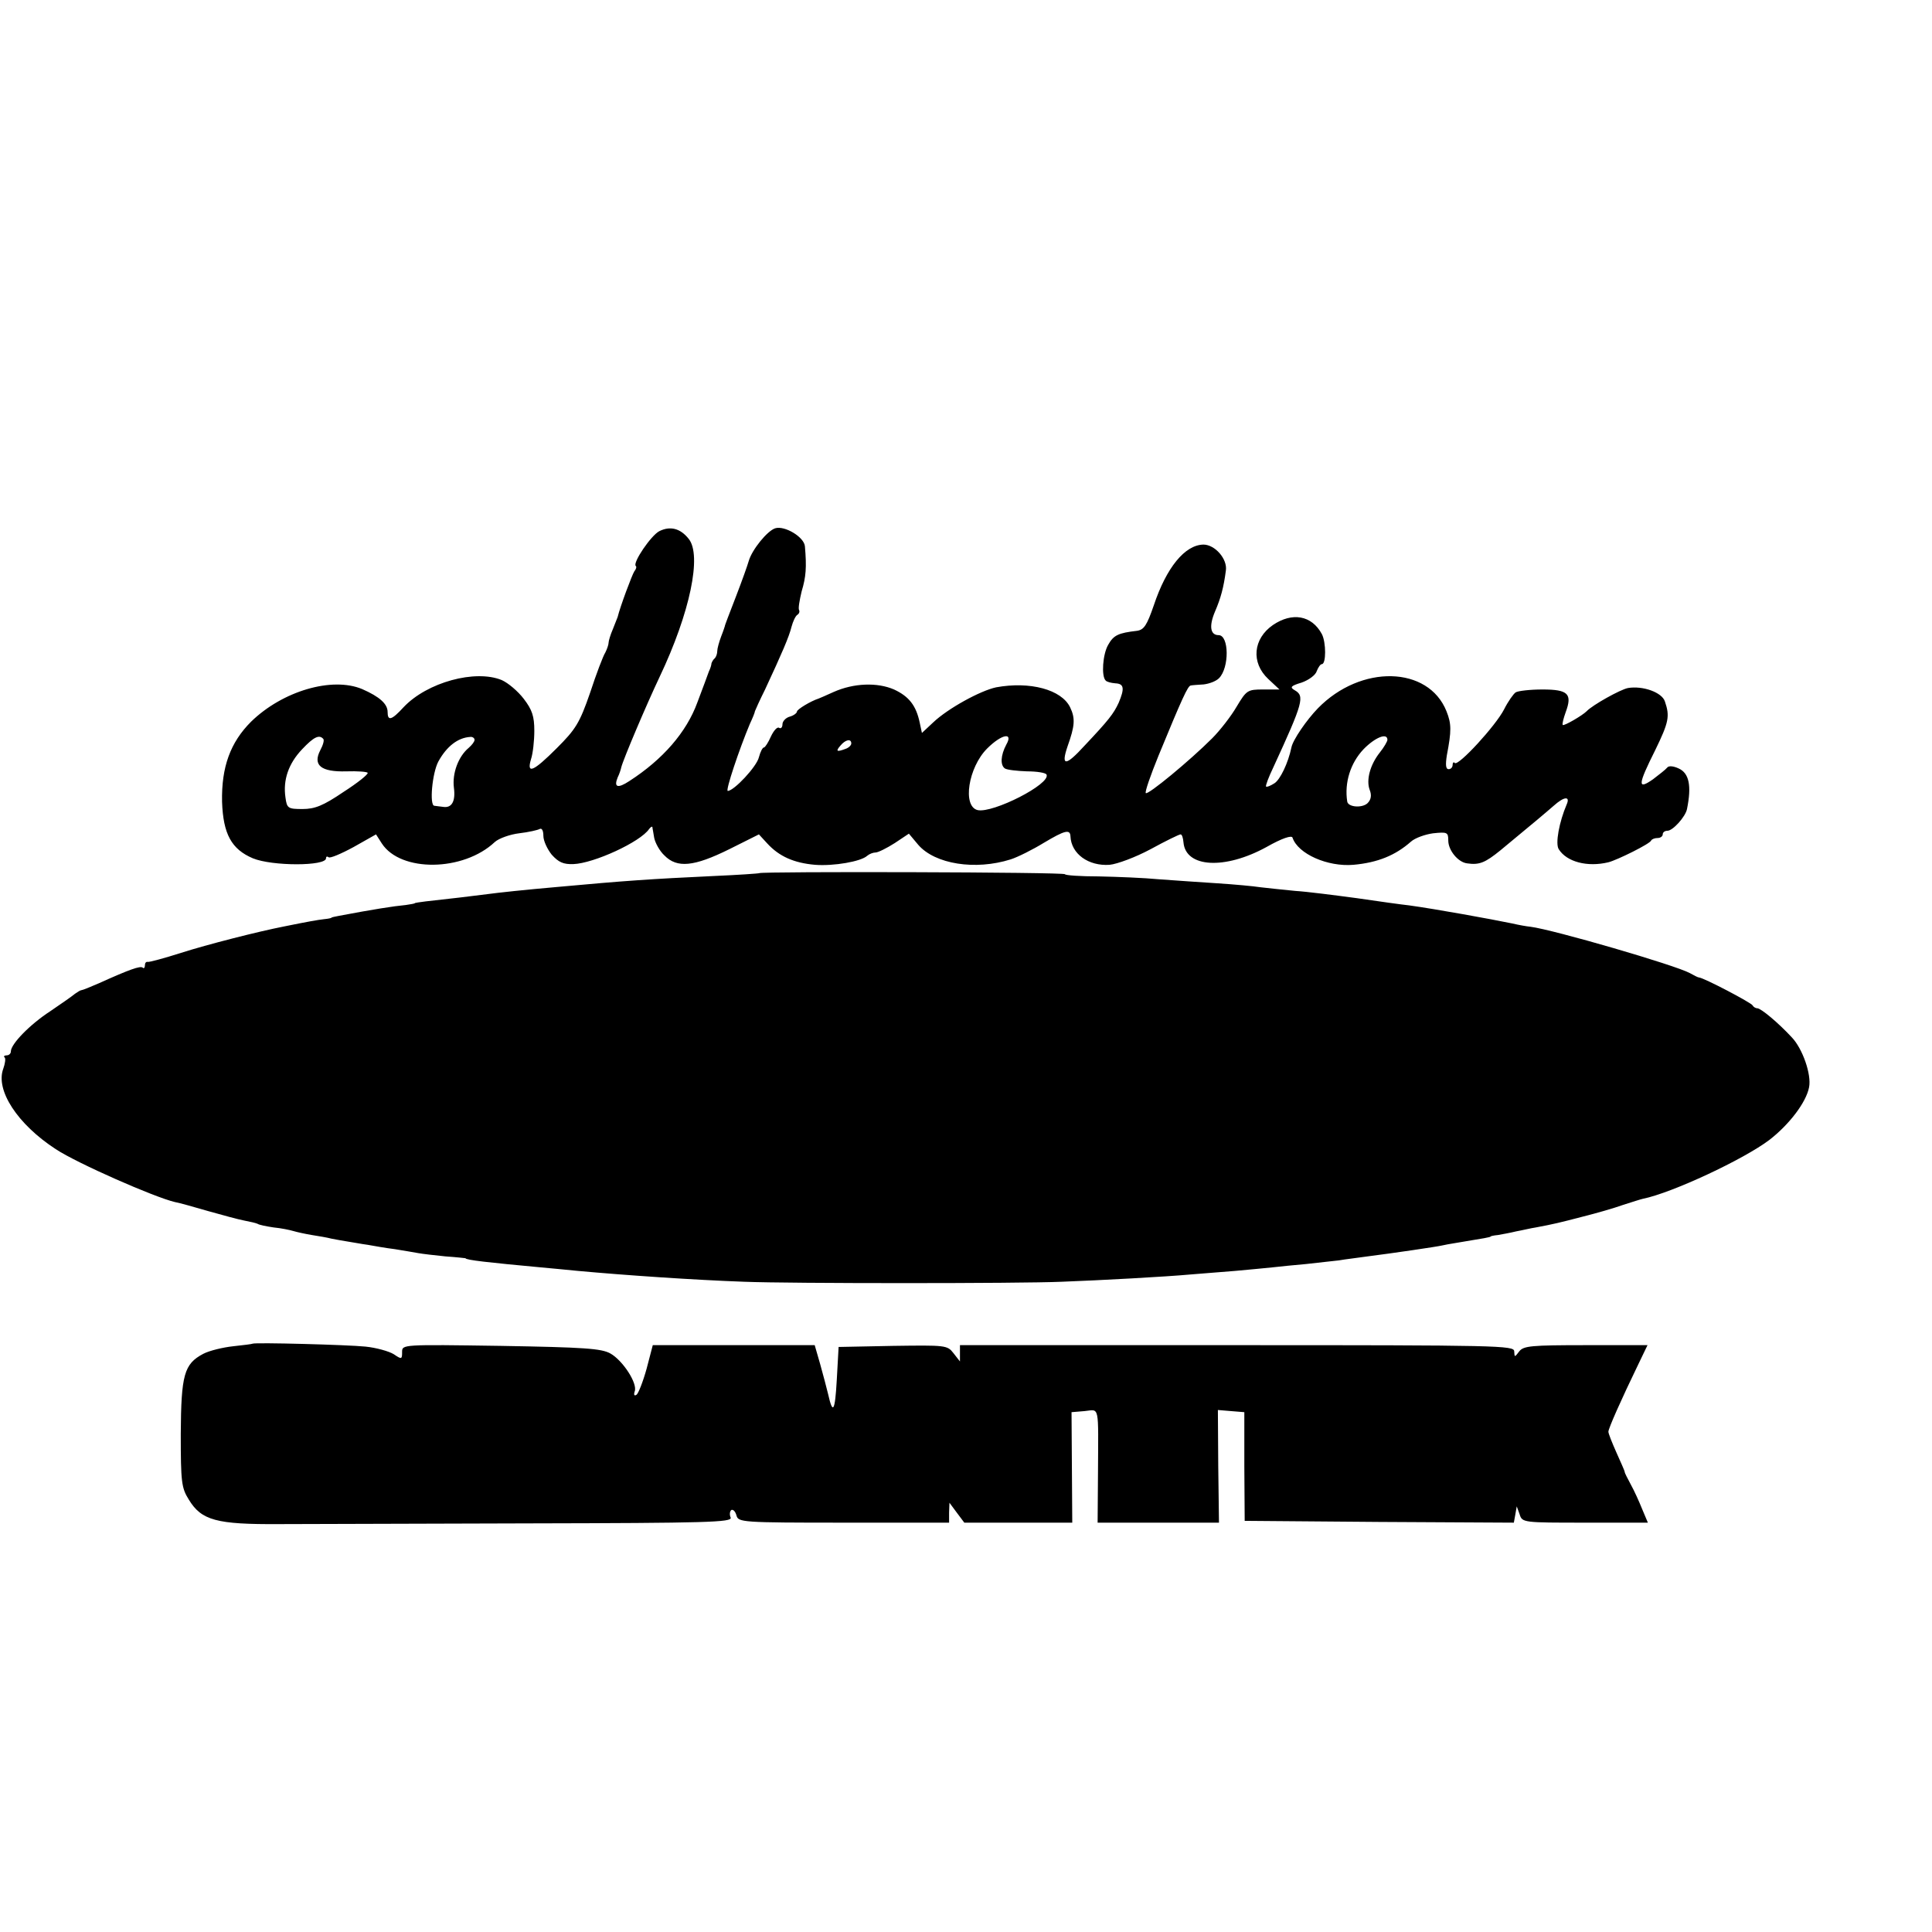 <?xml version="1.0" standalone="no"?>
<!DOCTYPE svg PUBLIC "-//W3C//DTD SVG 20010904//EN"
 "http://www.w3.org/TR/2001/REC-SVG-20010904/DTD/svg10.dtd">
<svg version="1.0" xmlns="http://www.w3.org/2000/svg"
 width="16pt" height="16pt" viewBox="0 0 16 16"
 preserveAspectRatio="xMidYMid meet">
<g transform="translate(0,16) scale(0.003,-0.003)"
fill="#000000" stroke="none">
<path d="M1820 3867 c-23 -12 -74 -87 -65 -96 3 -2 1 -9 -4 -15 -6 -9 -39 -97
-46 -126 -1 -3 -7 -18 -13 -33 -7 -16 -12 -33 -12 -38 0 -5 -4 -17 -9 -27 -6
-9 -25 -59 -42 -111 -29 -84 -40 -101 -92 -153 -65 -65 -84 -73 -71 -30 5 15
9 50 9 78 0 40 -6 58 -29 88 -16 21 -43 44 -61 52 -73 30 -206 -6 -271 -75
-33 -36 -44 -39 -44 -13 0 22 -22 42 -70 63 -83 35 -220 -5 -307 -90 -57 -57
-82 -125 -80 -221 3 -89 26 -131 85 -156 53 -22 202 -22 202 0 0 5 3 6 7 3 3
-4 34 9 69 28 l62 35 16 -25 c52 -80 225 -78 312 4 11 10 42 21 67 24 26 3 52
9 57 12 6 3 10 -5 10 -19 0 -14 11 -37 23 -52 19 -21 32 -27 60 -26 56 2 185
61 209 97 4 5 8 8 9 5 0 -3 3 -16 5 -30 3 -14 15 -36 28 -48 35 -36 82 -31
179 17 l82 41 23 -25 c33 -36 74 -54 132 -59 51 -4 127 9 144 25 6 5 16 9 23
9 7 0 31 12 53 26 l39 26 26 -31 c46 -53 157 -71 255 -40 19 6 61 27 92 46 57
34 72 38 73 18 2 -49 50 -83 108 -79 21 2 72 21 113 43 42 23 79 41 83 41 4 0
7 -10 8 -22 6 -70 114 -76 229 -13 44 25 70 33 72 26 15 -45 97 -81 168 -75
67 6 116 26 159 64 11 10 39 20 61 23 39 4 42 3 42 -20 0 -27 27 -60 52 -63
34 -5 50 2 92 36 98 81 124 103 147 123 29 26 46 27 36 4 -21 -49 -32 -109
-22 -124 22 -35 79 -50 137 -36 24 6 115 51 118 60 2 4 10 7 18 7 8 0 14 5 14
10 0 6 6 10 13 10 15 0 50 39 54 60 13 64 6 99 -23 112 -15 7 -28 8 -32 2 -4
-5 -22 -19 -39 -32 -43 -30 -42 -16 6 80 38 78 41 94 27 135 -8 25 -61 44
-102 37 -21 -4 -98 -47 -114 -64 -12 -12 -62 -41 -66 -38 -2 3 2 18 8 35 19
51 7 63 -64 63 -35 0 -68 -4 -74 -8 -6 -4 -21 -25 -32 -47 -23 -45 -126 -157
-136 -148 -3 4 -6 1 -6 -5 0 -7 -5 -12 -11 -12 -8 0 -9 12 -5 38 13 68 13 87
-1 122 -50 125 -236 130 -355 8 -31 -32 -69 -87 -73 -108 -9 -43 -31 -89 -47
-99 -11 -7 -21 -11 -23 -9 -2 2 7 26 20 53 83 180 87 197 59 213 -14 8 -11 12
19 21 20 7 39 21 42 32 4 10 10 19 14 19 12 0 12 60 0 83 -28 52 -82 61 -135
25 -55 -38 -61 -104 -13 -149 l31 -29 -45 0 c-43 0 -46 -2 -73 -47 -15 -26
-46 -66 -68 -88 -61 -61 -177 -157 -183 -151 -3 3 13 49 35 103 65 158 81 193
89 194 4 1 21 2 36 3 16 2 34 9 42 17 29 29 28 119 -1 119 -23 0 -27 25 -10
65 16 37 24 67 30 113 5 32 -30 72 -62 72 -51 -1 -102 -63 -137 -168 -19 -55
-27 -67 -46 -70 -52 -6 -65 -12 -80 -39 -15 -26 -19 -86 -7 -98 3 -4 15 -7 27
-8 24 -1 26 -14 9 -54 -14 -30 -27 -47 -94 -118 -52 -57 -66 -58 -47 -2 20 56
22 77 7 108 -24 49 -111 72 -204 55 -43 -9 -133 -58 -174 -97 l-31 -29 -6 28
c-10 48 -30 73 -71 92 -46 20 -111 18 -167 -7 -20 -9 -38 -17 -41 -18 -22 -7
-60 -30 -60 -36 0 -4 -9 -11 -20 -14 -11 -3 -20 -13 -20 -21 0 -8 -4 -13 -9
-10 -5 4 -15 -7 -23 -24 -7 -16 -16 -30 -19 -30 -4 0 -10 -12 -14 -27 -6 -26
-69 -93 -86 -93 -7 0 32 116 61 185 8 17 14 32 14 35 1 3 13 30 28 60 47 101
66 145 73 173 4 15 11 30 16 33 5 3 7 9 5 13 -3 4 1 27 7 52 12 40 14 66 9
124 -2 26 -56 58 -82 50 -22 -7 -64 -59 -73 -90 -3 -11 -19 -56 -36 -100 -17
-44 -31 -80 -30 -80 0 0 -4 -13 -10 -28 -6 -16 -11 -34 -11 -41 0 -7 -3 -16
-7 -20 -5 -4 -8 -11 -9 -14 0 -4 -3 -14 -7 -22 -3 -8 -17 -47 -32 -86 -30 -82
-95 -157 -188 -217 -32 -21 -43 -17 -32 10 5 10 9 23 10 28 5 21 69 172 106
250 84 177 117 336 80 381 -23 29 -51 36 -81 21z m-928 -573 c4 -3 0 -17 -8
-32 -21 -41 2 -60 72 -58 31 1 57 -1 59 -4 2 -4 -28 -28 -67 -53 -56 -38 -79
-47 -113 -47 -40 0 -43 2 -47 32 -7 48 8 93 46 133 32 34 47 41 58 29z m418
-3 c0 -5 -7 -14 -16 -22 -29 -24 -46 -71 -41 -110 5 -38 -6 -57 -30 -53 -7 1
-18 2 -24 3 -14 1 -6 90 11 122 23 42 54 66 88 68 6 1 12 -3 12 -8z m1468 -13
c-16 -30 -17 -57 -4 -66 6 -4 34 -7 61 -8 28 0 52 -4 54 -9 12 -26 -148 -107
-190 -98 -43 10 -26 118 26 170 40 40 73 46 53 11z m1052 13 c0 -4 -9 -20 -21
-35 -27 -34 -38 -76 -28 -103 6 -15 4 -27 -6 -37 -15 -14 -54 -11 -56 5 -8 52
9 106 45 144 31 32 66 47 66 26z m-1480 -10 c0 -5 -7 -12 -16 -15 -24 -9 -28
-7 -14 9 14 17 30 20 30 6z"/>
<path d="M2096 2923 c-1 -1 -58 -5 -127 -8 -171 -8 -244 -13 -429 -30 -92 -8
-166 -16 -195 -20 -30 -4 -114 -14 -170 -20 -16 -2 -30 -4 -30 -5 0 -1 -11 -3
-25 -5 -33 -3 -90 -12 -185 -30 -11 -2 -20 -4 -20 -5 0 -1 -9 -3 -20 -4 -18
-2 -46 -7 -110 -20 -72 -14 -213 -50 -285 -73 -47 -15 -88 -26 -92 -25 -5 1
-8 -3 -8 -10 0 -6 -3 -9 -6 -6 -6 6 -37 -5 -121 -43 -23 -10 -45 -19 -48 -19
-3 0 -11 -5 -18 -10 -7 -6 -37 -27 -68 -48 -57 -37 -109 -91 -109 -111 0 -6
-5 -11 -12 -11 -6 0 -9 -3 -5 -6 3 -3 1 -17 -4 -31 -22 -59 39 -153 145 -222
59 -39 273 -133 329 -146 12 -2 54 -14 92 -25 39 -11 83 -23 99 -26 16 -3 33
-7 37 -9 4 -3 24 -7 44 -10 21 -2 45 -7 55 -10 10 -3 33 -8 51 -11 19 -3 43
-7 54 -10 11 -2 31 -6 45 -8 14 -2 39 -7 55 -9 17 -3 50 -9 75 -12 25 -4 54
-9 65 -11 11 -2 45 -6 75 -9 30 -2 55 -5 55 -5 0 -5 65 -12 205 -25 30 -3 78
-7 105 -10 131 -12 320 -25 460 -30 125 -5 760 -5 875 0 108 4 290 14 355 20
28 2 84 7 125 10 41 4 89 8 105 10 17 2 57 6 91 9 33 4 74 8 90 10 16 3 52 7
79 11 71 9 193 27 205 30 3 1 25 5 50 9 67 11 85 14 85 16 0 1 9 3 20 4 11 2
34 6 50 10 17 3 41 9 55 11 48 9 65 13 130 30 36 9 85 23 110 32 25 8 50 16
55 17 80 16 279 109 350 163 54 42 101 103 109 145 7 35 -18 107 -48 138 -37
40 -85 80 -95 80 -5 0 -11 4 -13 8 -3 7 -134 76 -148 77 -3 0 -14 6 -25 12
-40 22 -377 120 -440 128 -11 1 -33 5 -50 9 -58 12 -212 40 -285 50 -19 2 -84
11 -145 20 -60 8 -137 18 -170 20 -33 3 -76 8 -95 10 -19 3 -73 8 -120 11 -47
3 -119 8 -160 11 -41 4 -117 7 -167 8 -51 0 -93 3 -93 6 0 6 -838 8 -844 3z"/>
<path d="M697 1624 c-1 -1 -25 -4 -53 -7 -28 -3 -66 -12 -83 -21 -53 -28 -61
-58 -62 -221 0 -133 2 -149 22 -181 35 -58 77 -69 249 -68 69 0 379 1 689 2
494 1 563 3 558 16 -4 9 -2 18 2 21 5 2 11 -4 14 -15 5 -19 14 -20 296 -20
l291 0 0 28 1 27 20 -27 21 -28 149 0 149 0 -1 153 -1 152 36 3 c42 4 38 22
37 -175 l-1 -133 168 0 167 0 -2 156 -1 155 36 -3 37 -3 0 -150 1 -150 371 -3
372 -2 4 22 4 23 8 -22 c7 -23 10 -23 181 -23 l173 0 -16 38 c-8 20 -22 51
-31 67 -9 17 -17 32 -17 35 0 3 -11 27 -23 54 -12 27 -22 52 -22 57 0 9 35 88
83 187 l25 52 -170 0 c-151 0 -172 -2 -184 -17 -13 -17 -13 -17 -14 0 0 16
-43 17 -765 17 l-765 0 0 -22 0 -23 -18 23 c-17 22 -22 22 -167 20 l-150 -3
-5 -90 c-5 -89 -11 -98 -24 -40 -4 17 -14 54 -22 83 l-15 52 -224 0 -223 0
-17 -65 c-10 -36 -23 -69 -28 -72 -6 -4 -8 0 -5 9 9 22 -33 86 -67 105 -25 14
-73 17 -302 21 -273 4 -273 4 -273 -17 0 -20 -1 -21 -23 -6 -13 8 -48 18 -78
21 -47 5 -307 12 -312 8z"/>
</g>
</svg>
